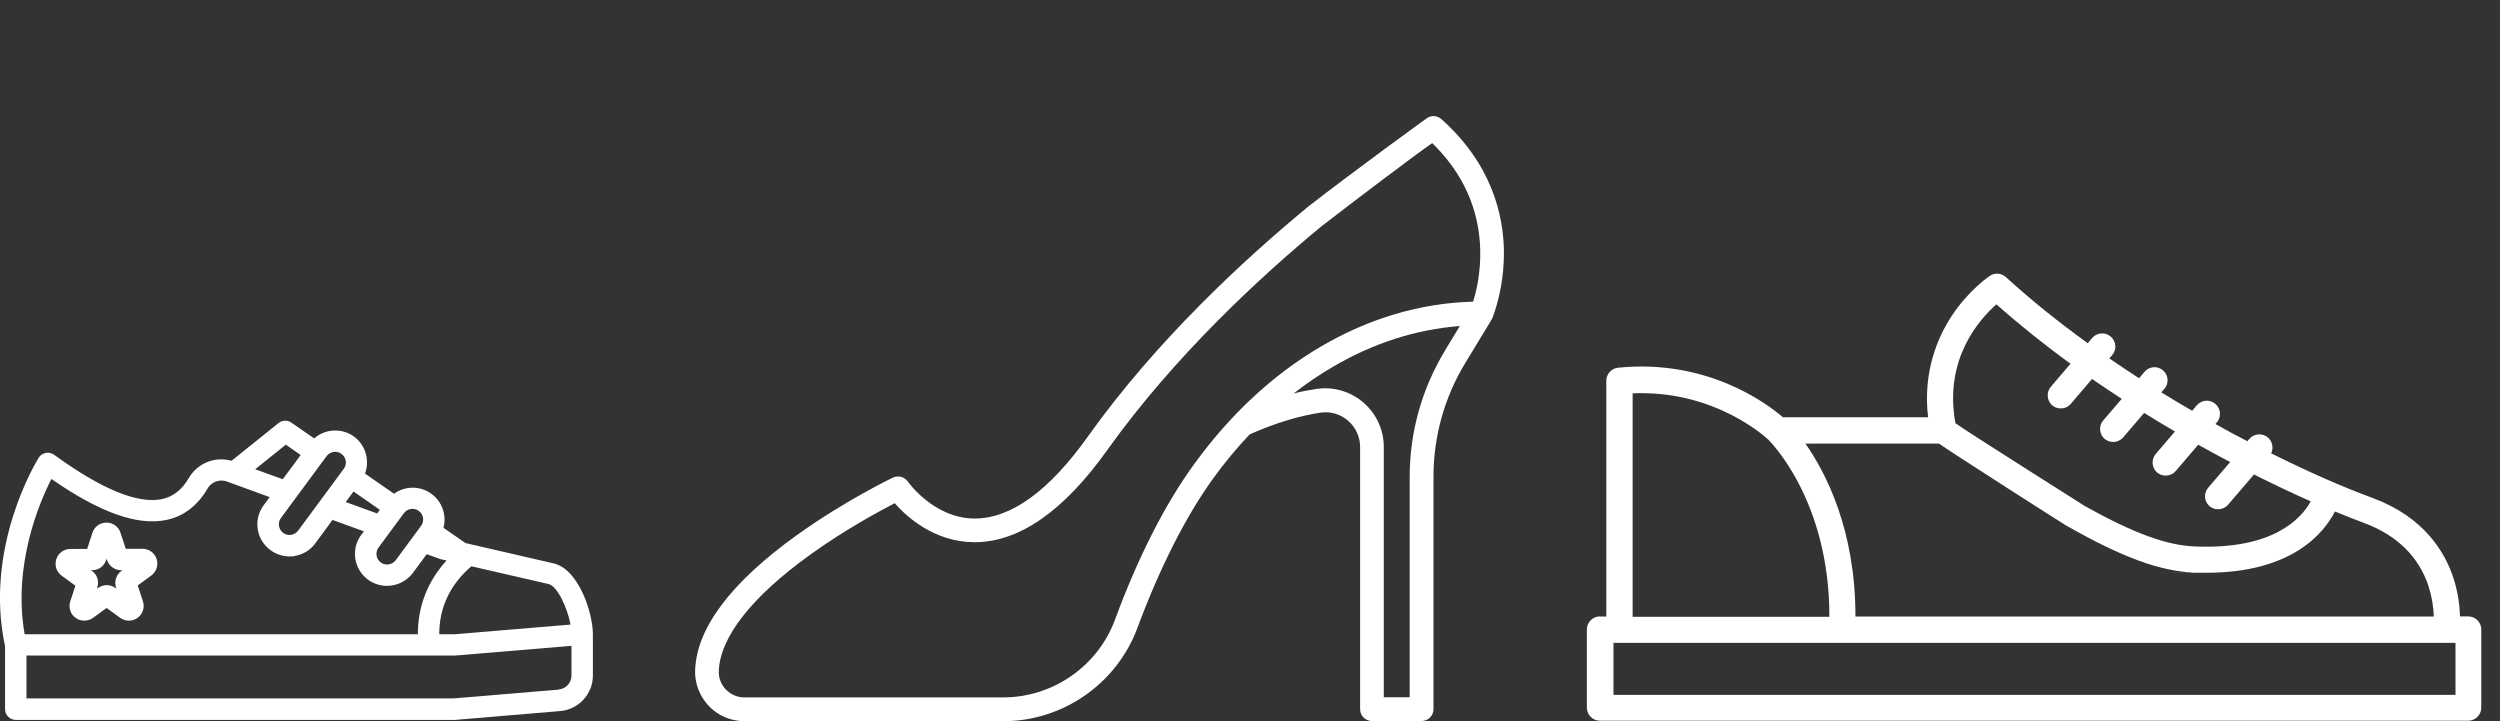 <?xml version="1.0" encoding="UTF-8"?>
<svg id="Layer_1" xmlns="http://www.w3.org/2000/svg" version="1.1" viewBox="0 0 1775.2 512">
  <rect x="0" y="0" width="1775.2" height="512" fill="#333333" stroke="none"/>
  <!-- Generator: Adobe Illustrator 29.4.0, SVG Export Plug-In . SVG Version: 2.1.0 Build 152)  -->
  <defs>
    <style>
      .st0 {
        fill: #fff;
      }
    </style>
  </defs>
  <g>
    <path class="st0" d="M396.6,489.7l-74.3,6.2H18.8v-30.4h304.2l82.8-6.9v21.1c0,5.2-4,9.5-9.2,9.9M36.5,340.1c34.4,23.9,61.2,33.4,81.7,29.1,12.2-2.6,22-10,29.1-22.2,2.8-4.8,8.6-7,13.8-5.1l30.4,11.1-4.3,5.8c-3.6,4.9-5.1,10.9-4.2,16.9.9,6,4.1,11.3,9,14.9,4,2.9,8.6,4.5,13.5,4.5s2.3-.1,3.5-.3c6-.9,11.3-4.1,14.9-9l12.2-16.6,22.3,8.1-1.9,2.5c-7.5,10.1-5.3,24.4,4.8,31.8,4.1,3,8.8,4.4,13.5,4.4,7,0,13.9-3.2,18.4-9.2l9.8-13.3,9.1,3.3c.3.1.6.2.9.3l4.1.9c-13.4,14.7-20.4,32.4-20.4,52.4H17.5c-8.6-48.9,10.4-93.5,19-110.3M202.9,315.7l10.6,7.4-12.7,17.2-19.6-7.1,21.7-17.4h0ZM238,320.8c1.6,0,3.1.5,4.5,1.5,3.4,2.5,4.1,7.3,1.6,10.6l-32.4,43.9c-1.2,1.6-3,2.7-5,3s-4-.2-5.6-1.4c-1.6-1.2-2.7-3-3-5s.2-4,1.4-5.6l32.4-43.9c1.5-2,3.8-3.1,6.1-3.1M251,349l18.7,13-1.9,2.6-22.3-8.1,5.5-7.5h0ZM297.4,362.8c1.6,1.2,2.7,2.9,3,5,.3,2-.2,4-1.4,5.6l-18,24.4c-2.5,3.3-7.3,4.1-10.6,1.6-3.4-2.5-4.1-7.3-1.6-10.6l18-24.4c2.5-3.4,7.2-4.1,10.6-1.6ZM405.1,443.5l-82.7,6.9h-10.5c0-19.1,7.7-35.3,22.8-48.3l54.8,12.6c6.2,1.4,13.3,16.6,15.6,28.7M392.9,400l-62.4-14.4-15.6-10.8c.8-3,1-6.1.5-9.2-.9-6-4.1-11.3-9-14.9-8.1-6-18.8-5.7-26.6-.1l-20.6-14.3c3.4-9.2.6-20-7.7-26.2-8.7-6.4-20.5-5.7-28.4,1.2l-16.2-11.2c-2.7-1.9-6.5-1.8-9.1.3l-33.4,26.8c-11.6-3.3-24.1,1.6-30.3,12.2-4.9,8.4-11.1,13.3-19.1,15-17.1,3.6-42.9-7-76.6-31.5-1.7-1.2-3.9-1.7-5.9-1.3-2.1.4-3.9,1.6-5,3.4-1.6,2.6-39.1,63.7-23.9,133.9v44.7c0,4.2,3.4,7.6,7.6,7.6h311.8l74.9-6.3c12.9-1.1,23.1-12.1,23.1-25.1v-29.4c0-14.9-9.9-46.3-28.1-50.4h0Z"/>
    <path class="st0" d="M65.4,404.9c4.6,0,8.6-2.9,10-7.3l.3-.9.3.9c1.4,4.3,5.4,7.3,10,7.3h.9l-.7.5c-3.7,2.7-5.2,7.4-3.8,11.7l.3.9-.7-.5c-1.8-1.3-4-2-6.2-2s-4.3.7-6.2,2l-.8.5.3-.9c1.4-4.3,0-9-3.8-11.7l-.8-.5h.9,0ZM53.6,415.7l-3.7,11.3c-1.4,4.3,0,9.1,3.8,11.7,1.8,1.4,4,2,6.2,2s4.3-.7,6.2-2l9.6-7,9.6,7c3.7,2.7,8.7,2.7,12.4,0,3.7-2.7,5.2-7.4,3.8-11.7l-3.7-11.3,9.6-7c3.7-2.7,5.2-7.4,3.8-11.8-1.4-4.3-5.4-7.2-10-7.2h-11.9l-3.7-11.3c-1.4-4.4-5.4-7.3-10-7.3s-8.6,2.9-10,7.3l-3.7,11.4h-11.9c-4.6,0-8.6,2.9-10,7.2-1.4,4.3,0,9.1,3.8,11.8l9.6,7h.2Z"/>
  </g>
  <path class="st0" d="M1046,214.2c-37.4,1-73.8,11.8-108.1,31.9-34.1,20-64.4,48.2-90.2,83.8-20.5,28.3-39.4,65.3-56,110.2-12.2,33-44.1,55.1-79.3,55.1h-183.9c-10.1,0-18.5-8.5-18.1-18.6.8-24.1,23.3-52.8,65-82.8,24.4-17.6,49-30.8,59.9-36.5,8.4,9.6,27.9,27.4,56.1,27.7,31.8.3,63.7-21.7,94.9-65.5,47.7-66.8,108.9-123.2,151.9-158.7,24.5-19,69.9-53.2,78.8-59.2,22,21.5,33.5,47.2,34.1,76.4.3,16.1-2.9,29.4-5.1,36.2M1026.1,248.9c-16.4,27-25.1,57.9-25.1,89.5v68.6h0v88.1h-18.4v-177.7c0-12.1-5.2-23.5-14.4-31.5-9.1-7.9-21.1-11.4-32.9-9.8-5.4.8-10.9,1.8-16.7,3.3,8.9-7,18.2-13.3,27.8-18.9,28.8-16.9,59.1-26.6,90.2-29l-10.5,17.3h0ZM1067.9,178.4c-.3-25.1-8.3-61.7-44.4-93.8-2.8-2.5-7-2.9-10.1-.8-1,.6-50.9,36.8-85.5,63.7,0,0,0,0-.2.2s0,0-.2.2c-43.8,36.2-106.2,93.6-154.9,161.9-27.6,38.8-54.7,58.4-80.5,58.4h-.3c-28.8-.2-47-26-47.1-26.2-2.4-3.4-6.8-4.6-10.6-2.9-1.4.7-34.4,16.6-68.3,40.9-46.9,33.7-71.2,66-72.2,96-.5,14.8,8.8,28.8,22.8,33.9,3.9,1.4,8,2.2,12.2,2.2h183.9c42.2,0,80.4-26.6,95.1-66.1,15.9-42.8,34.5-79.5,53.8-106.2,8.2-11.3,16.9-21.8,26-31.4,18.4-8.1,35.4-13.2,50.4-15.4,7.1-1,14.2,1.1,19.5,5.8,5.4,4.7,8.5,11.5,8.5,18.7v186.1c0,4.6,3.8,8.4,8.4,8.4h35.2c4.7,0,8.5-3.8,8.5-8.4v-165.2c0-28.5,7.8-56.4,22.6-80.7l18.7-30.8c.2-.3.3-.6.5-1h0c.3-.9,8.5-20.4,8.2-47.5"/>
  <path class="st0" d="M1145.7,493.4h597.9v-36.9h-597.9v36.9ZM1724.6,416.6c-7-21.3-22.5-36.6-46.3-45.4-6.1-2.3-12.9-4.9-20.3-8-8,15.6-30.8,43.5-91.3,43.5s-6.3,0-9.6-.2c-23.3-1.1-49.2-10.2-89.9-33.3-1-.5-83.9-53.4-90.3-58.2h-94.9c14.5,20.7,35.6,61.4,35.5,122.8h410.7c-.2-5.4-1-13-3.7-21.2M1600.6,336.8l-18.5,21.6c-3.6,4.2-10.2,4.3-13.9.3-3.2-3.4-3.3-8.8-.2-12.4l15.6-18.2c-7.4-3.9-15-8-22.7-12.3l-16,18.7c-3.6,4.2-10.2,4.3-13.9.3-3.2-3.4-3.3-8.8-.3-12.4l13.7-16c-7.2-4.2-14.5-8.6-21.9-13.2l-14.9,17.4c-3.6,4.2-10.2,4.3-13.9.3-3.2-3.4-3.3-8.9-.2-12.4l13.1-15.3c-7-4.5-14-9.3-21.1-14.1l-15.1,17.7c-3.6,4.2-10.2,4.3-13.9.3-3.2-3.4-3.3-8.9-.3-12.4l14-16.4c-18.1-13.2-35.8-27.3-52.6-42.2-11.8,10.4-37.5,38.7-29.1,84.4,6.9,5.2,91.7,58.6,92,58.9,35.2,19.6,58.1,27.7,77.4,28.6,56.5,2.6,76.4-20.1,82.9-32-12.4-5.5-26-11.9-40.3-19.1M1256,312.5h0c-.4-.4-37.3-35.8-96.7-33.2v158.7h139.7c.2-83-42.5-124.9-43-125.4M1136.4,437.8h4.2v-167.4c0-4.8,3.6-8.8,8.4-9.3,63.3-6.4,105.8,25.5,117,35.2h103.1c-3.8-32.2,6.7-56.6,16.8-72,12.2-18.5,26.5-28,27-28.4,3.6-2.4,8.3-2,11.5.9,17.7,16.2,37.4,32,58.1,46.9l3.1-3.7c3.4-3.9,9.2-4.4,13.2-1,3.9,3.4,4.4,9.2,1,13.2l-2,2.3c7,4.8,14,9.5,21.1,14.1l3.9-4.6c3.3-3.9,9.2-4.4,13.1-1,3.9,3.3,4.4,9.2,1,13.1l-2.2,2.5c7.3,4.5,14.6,8.9,21.9,13.1l3.3-3.9c3.4-3.9,9.2-4.4,13.2-1,3.9,3.4,4.4,9.2,1,13.2l-1,1.1c7.6,4.3,15.2,8.3,22.7,12.2l1.4-1.6c3.3-3.9,9.2-4.4,13.2-1,3.3,2.8,4.1,7.4,2.3,11.2,26.2,13.1,50.8,23.9,72,31.7,36.6,13.5,51.5,38.5,57.5,57.1,3.4,10.5,4.4,20.1,4.6,27h5.8c5.2,0,9.3,4.2,9.3,9.3v55.5c0,5.1-4.2,9.3-9.3,9.3h-616.5c-5.1,0-9.3-4.2-9.3-9.3v-55.5c0-5.1,4.2-9.3,9.3-9.3"/>
</svg>